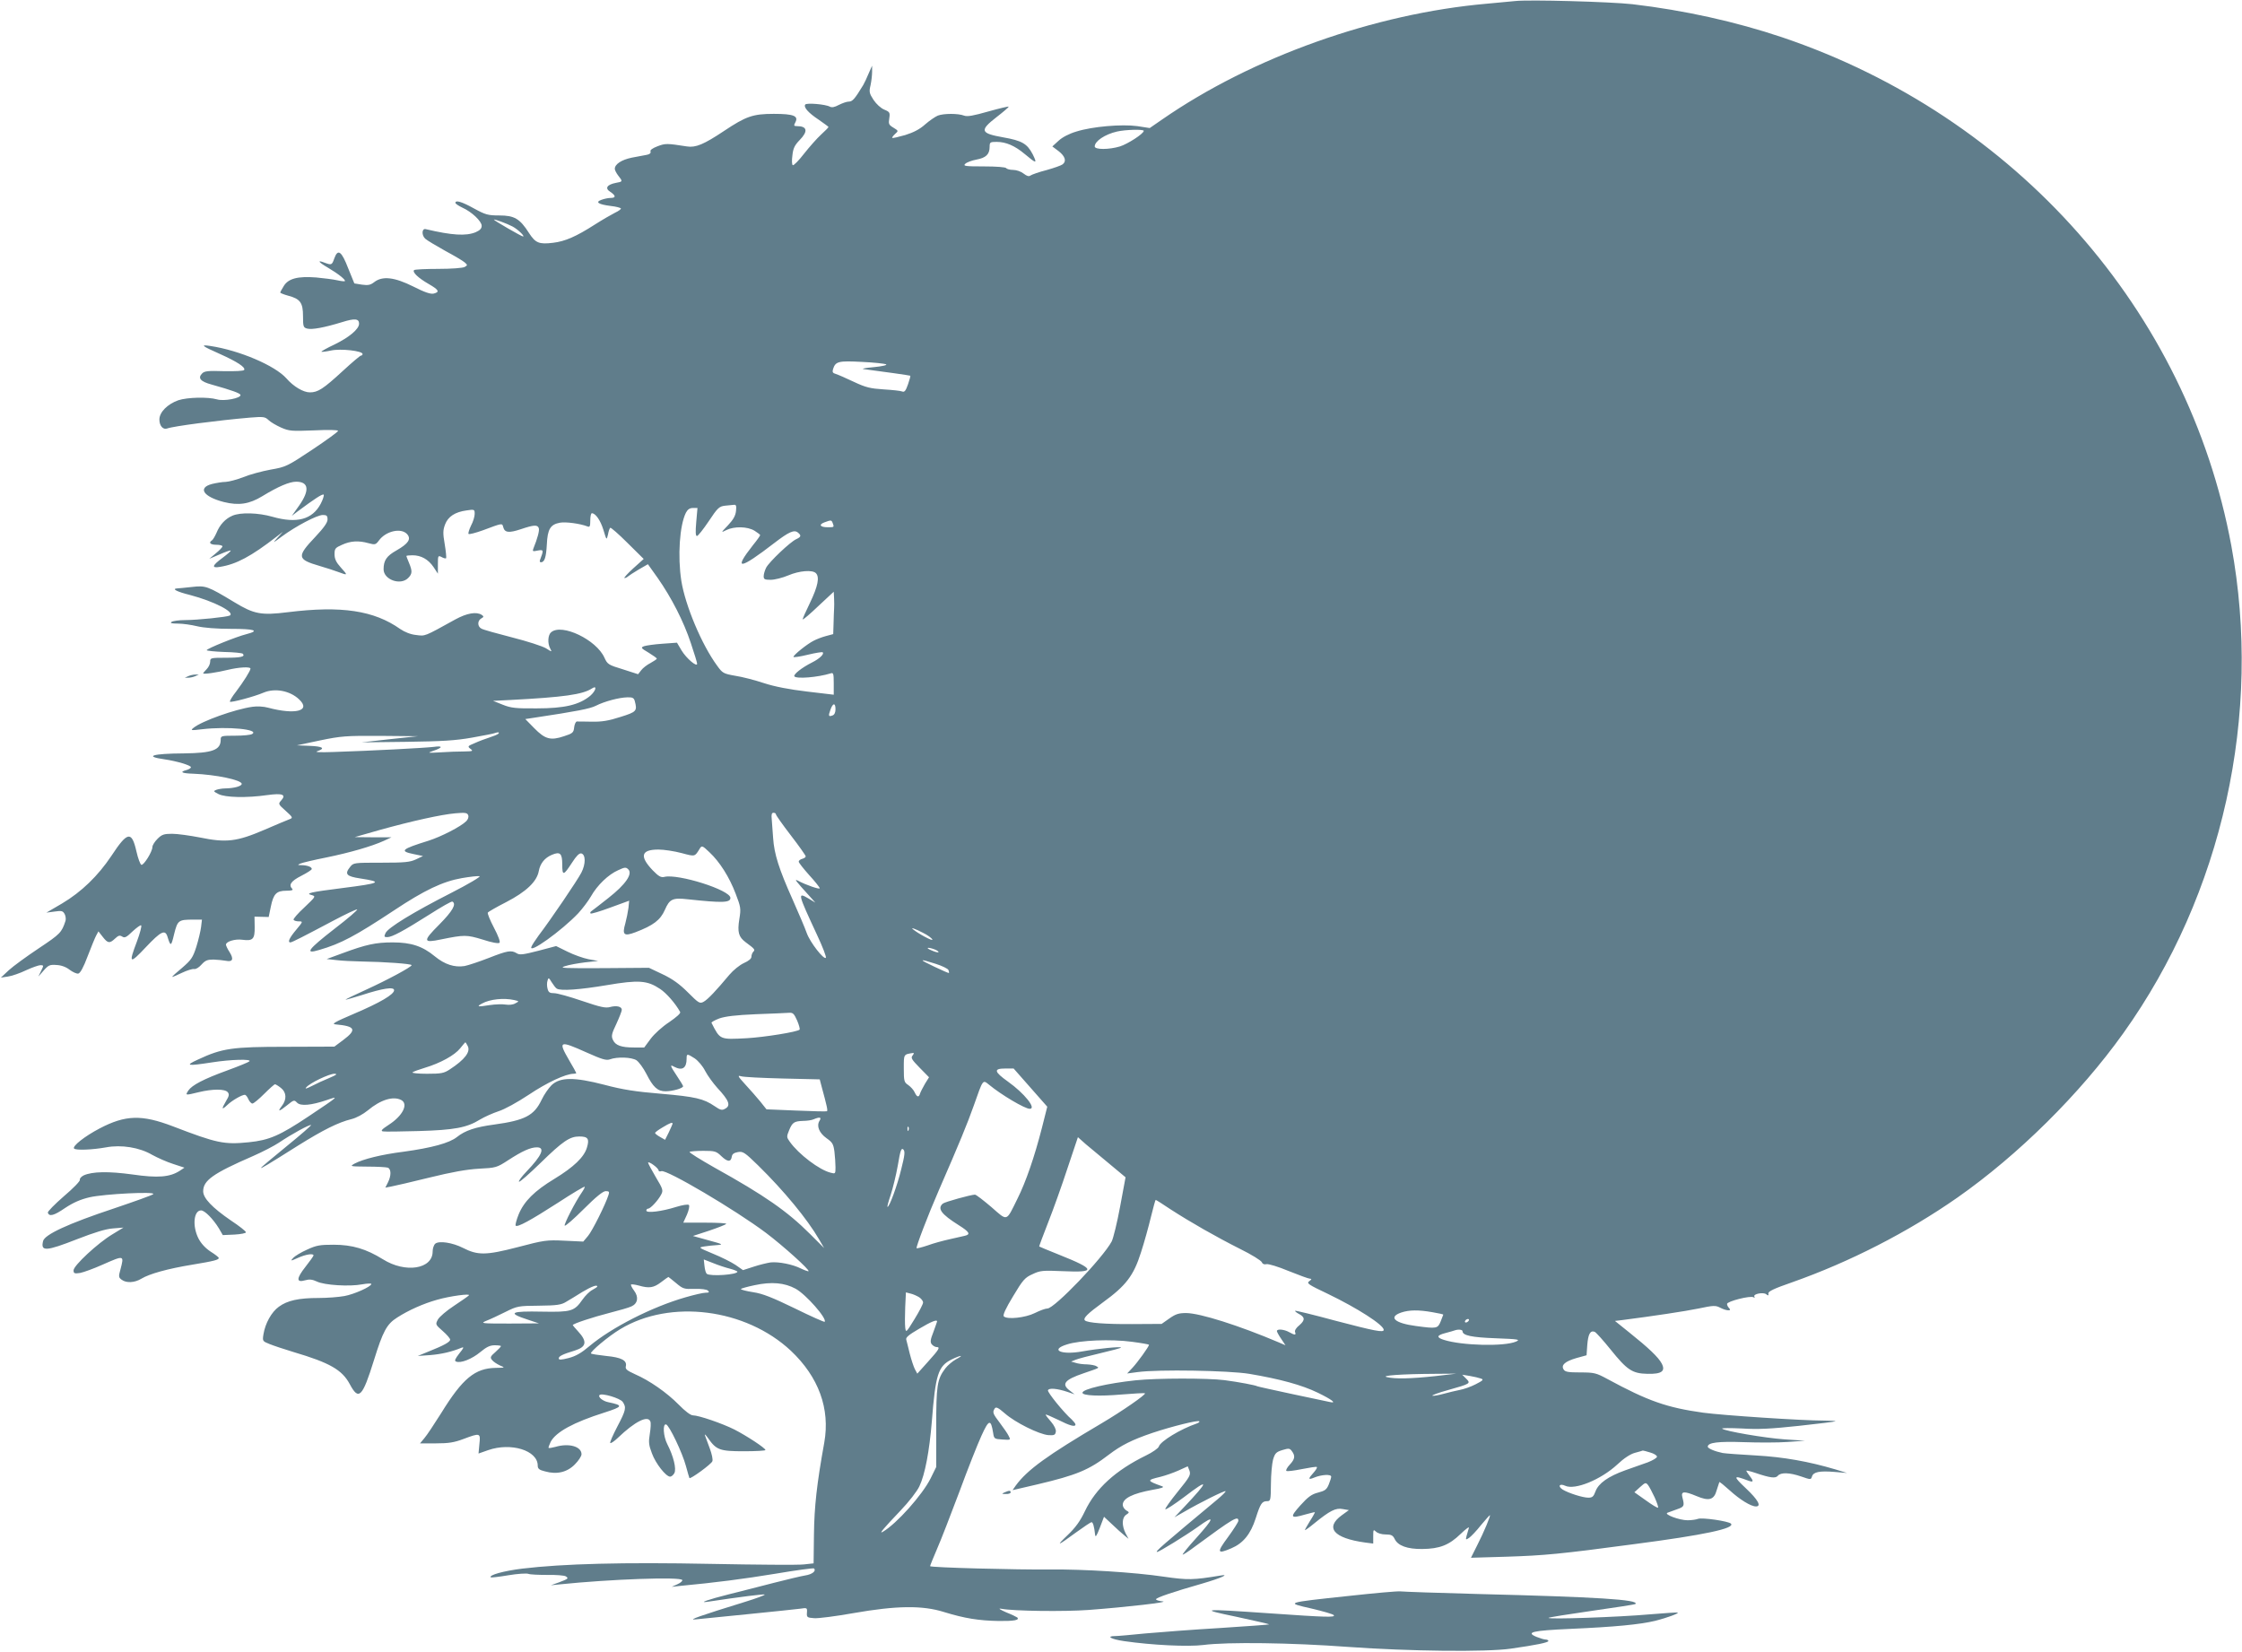 <?xml version="1.0" standalone="no"?>
<!DOCTYPE svg PUBLIC "-//W3C//DTD SVG 20010904//EN"
 "http://www.w3.org/TR/2001/REC-SVG-20010904/DTD/svg10.dtd">
<svg version="1.0" xmlns="http://www.w3.org/2000/svg"
 width="1280pt" height="943pt" viewBox="0 0 1280 943"
 preserveAspectRatio="xMidYMid meet">
<g transform="translate(0,943) scale(0.1,-0.1)"
fill="#607d8b" stroke="none">
<path d="M8650 9424 c-19 -2 -91 -9 -160 -15 -642 -56 -1341 -305 -1855 -661
l-71 -49 -71 11 c-89 12 -256 -2 -348 -31 -41 -12 -81 -33 -102 -53 l-35 -32
36 -27 c37 -29 46 -57 23 -75 -7 -6 -49 -21 -92 -33 -44 -11 -85 -26 -92 -31
-9 -7 -21 -3 -39 11 -15 12 -41 21 -60 21 -18 0 -36 5 -39 10 -4 6 -57 10
-128 10 -107 0 -120 2 -106 15 8 8 37 19 64 24 54 10 75 30 75 73 0 26 3 28
40 28 53 0 104 -22 160 -69 68 -57 73 -57 46 -2 -32 61 -61 78 -169 97 -130
23 -136 39 -38 115 39 30 70 57 70 60 1 3 -51 -9 -115 -27 -88 -25 -121 -31
-140 -24 -33 13 -116 13 -150 0 -14 -6 -47 -28 -72 -50 -31 -28 -66 -46 -114
-61 -39 -11 -72 -19 -74 -16 -2 2 5 12 16 22 20 18 20 18 -9 36 -27 16 -29 22
-24 53 5 33 3 37 -28 50 -20 8 -46 32 -62 56 -24 37 -26 46 -17 83 5 23 9 58
9 77 l0 35 -20 -45 c-10 -25 -24 -54 -31 -66 -48 -79 -61 -94 -82 -94 -12 0
-37 -9 -57 -19 -24 -13 -40 -16 -51 -10 -25 14 -134 23 -141 12 -10 -16 19
-48 78 -87 30 -21 55 -39 55 -41 0 -3 -19 -22 -43 -44 -23 -21 -67 -71 -97
-109 -30 -39 -59 -68 -64 -65 -5 3 -6 28 -2 56 4 40 13 58 41 87 50 51 44 80
-16 80 -17 0 -18 3 -8 22 19 36 -10 48 -123 48 -120 0 -159 -14 -285 -98 -114
-76 -161 -96 -211 -88 -115 18 -123 18 -168 1 -29 -11 -44 -22 -40 -30 3 -9
-5 -16 -22 -19 -15 -3 -53 -10 -85 -16 -58 -12 -97 -37 -97 -64 0 -7 9 -25 20
-39 26 -33 26 -34 -14 -41 -51 -10 -64 -31 -32 -51 33 -22 33 -35 2 -35 -14 0
-37 -5 -53 -11 -36 -13 -17 -26 55 -35 29 -3 54 -10 57 -14 2 -3 -13 -15 -33
-24 -20 -10 -72 -40 -116 -68 -106 -68 -170 -96 -238 -104 -81 -10 -101 -1
-138 56 -52 82 -84 100 -169 100 -65 0 -79 4 -145 40 -70 39 -106 49 -106 32
0 -5 18 -17 39 -27 54 -24 111 -78 111 -104 0 -16 -10 -26 -35 -37 -55 -22
-133 -18 -285 18 -22 5 -24 -35 -2 -55 10 -9 60 -39 112 -68 52 -28 103 -58
113 -67 17 -15 17 -16 0 -26 -10 -6 -75 -11 -150 -11 -72 0 -135 -3 -139 -7
-11 -12 24 -45 83 -79 59 -34 65 -46 29 -55 -18 -4 -51 7 -116 40 -108 54
-177 62 -224 25 -21 -16 -34 -19 -70 -14 l-43 7 -35 86 c-38 99 -59 113 -79
58 -14 -40 -16 -40 -55 -26 -46 18 -37 4 18 -28 58 -34 103 -70 97 -77 -3 -2
-22 0 -44 5 -22 5 -76 12 -120 16 -105 8 -159 -6 -185 -49 -11 -18 -20 -34
-20 -37 0 -3 20 -11 45 -18 69 -18 85 -40 85 -117 0 -60 2 -65 24 -71 28 -7
98 6 199 37 73 23 97 20 97 -9 0 -31 -57 -78 -141 -119 -43 -20 -76 -39 -74
-41 2 -2 27 1 55 7 55 12 180 -2 180 -20 0 -5 -4 -9 -9 -9 -5 0 -51 -39 -102
-86 -114 -105 -144 -124 -190 -124 -37 0 -93 33 -134 80 -65 73 -268 160 -435
185 -59 9 -48 0 56 -46 98 -44 147 -76 138 -91 -4 -6 -50 -8 -115 -7 -90 3
-112 1 -125 -13 -26 -26 -10 -46 53 -63 117 -33 165 -50 166 -60 3 -18 -94
-37 -134 -25 -53 15 -169 12 -221 -5 -62 -22 -108 -68 -108 -110 0 -36 21 -60
45 -51 35 13 287 46 473 62 76 6 85 5 105 -14 12 -12 45 -31 72 -43 46 -20 59
-21 187 -16 83 4 138 3 138 -3 0 -5 -66 -53 -147 -107 -143 -95 -151 -99 -238
-114 -49 -9 -120 -28 -156 -43 -36 -14 -81 -26 -100 -27 -19 0 -54 -6 -79 -12
-83 -22 -49 -73 68 -103 85 -21 145 -12 219 33 90 55 155 83 194 83 72 0 78
-49 17 -136 l-42 -59 34 26 c97 72 141 101 148 95 3 -4 -4 -27 -17 -52 -48
-90 -136 -114 -276 -74 -81 23 -182 26 -228 6 -40 -17 -72 -51 -91 -98 -9 -20
-20 -39 -26 -43 -21 -13 -9 -25 25 -25 19 0 35 -4 35 -9 0 -5 -17 -23 -38 -40
l-37 -31 59 25 c32 14 60 24 63 22 2 -3 -19 -21 -47 -42 -60 -44 -64 -60 -13
-51 93 15 177 60 323 173 l35 27 -30 -33 c-30 -34 -30 -34 25 7 79 58 200 122
233 122 22 0 27 -4 27 -26 0 -17 -21 -47 -69 -98 -108 -114 -106 -129 24 -167
38 -11 87 -27 108 -35 53 -20 54 -19 13 26 -27 30 -36 49 -36 76 0 32 4 37 43
54 48 22 94 25 151 9 37 -10 41 -9 59 15 40 55 127 74 161 37 25 -28 8 -54
-60 -93 -57 -32 -74 -57 -74 -108 0 -59 96 -94 140 -50 24 24 25 39 5 87 -8
19 -15 37 -15 39 0 2 16 4 35 4 49 0 90 -23 120 -67 l25 -38 0 53 c0 50 1 52
21 42 11 -7 23 -9 26 -7 2 3 -1 39 -8 80 -11 63 -10 81 2 113 17 45 57 71 122
80 46 7 47 6 47 -20 0 -15 -9 -45 -21 -67 -11 -23 -17 -44 -14 -47 4 -4 41 6
83 21 112 42 109 41 115 18 8 -32 32 -35 101 -12 74 25 95 26 102 6 5 -13 -7
-58 -31 -117 -6 -16 -3 -17 25 -11 34 6 35 4 13 -54 -3 -7 -1 -13 5 -13 21 0
30 28 34 102 4 87 20 114 75 124 32 6 115 -5 156 -21 14 -6 17 -1 17 34 0 23
4 41 9 41 21 0 49 -40 66 -95 18 -60 18 -60 26 -27 3 18 9 36 13 39 3 3 47
-35 98 -86 l93 -92 -60 -54 c-33 -30 -55 -55 -50 -55 6 0 15 4 20 9 6 5 33 23
62 40 l52 30 57 -80 c78 -112 147 -246 188 -370 20 -59 36 -112 36 -118 0 -22
-62 31 -89 76 l-26 44 -83 -6 c-46 -3 -93 -10 -105 -14 -20 -8 -18 -11 26 -37
26 -16 47 -31 47 -34 0 -3 -16 -14 -36 -25 -20 -10 -44 -29 -53 -41 l-18 -23
-87 28 c-83 25 -88 29 -105 66 -46 103 -243 197 -304 146 -19 -15 -22 -63 -6
-93 11 -21 11 -21 -24 1 -20 12 -106 40 -193 62 -86 22 -165 44 -175 50 -24
12 -24 45 -2 58 16 9 16 12 3 21 -30 19 -84 10 -150 -26 -181 -100 -171 -96
-225 -89 -31 3 -65 17 -90 34 -150 106 -336 134 -642 96 -152 -19 -193 -11
-305 57 -154 93 -164 96 -243 87 -38 -4 -76 -8 -82 -8 -36 -2 -4 -19 73 -38
136 -36 257 -98 226 -117 -14 -8 -184 -26 -257 -26 -33 0 -67 -5 -75 -10 -11
-7 -1 -10 35 -10 28 0 77 -7 110 -15 37 -9 112 -15 193 -15 136 0 167 -10 90
-30 -57 -14 -228 -83 -228 -92 0 -3 45 -8 99 -10 55 -1 103 -6 107 -10 16 -17
-11 -23 -97 -23 -86 0 -89 -1 -89 -22 0 -13 -9 -32 -20 -43 -11 -11 -20 -22
-20 -24 0 -7 80 5 141 20 62 15 129 19 129 7 0 -12 -39 -74 -82 -131 -23 -29
-38 -55 -35 -58 6 -6 139 29 192 52 65 27 150 11 202 -38 71 -66 -19 -90 -177
-48 -24 7 -64 9 -89 5 -100 -14 -290 -82 -336 -120 -19 -15 -16 -16 50 -8 146
17 327 -1 285 -27 -8 -6 -52 -10 -97 -10 -80 0 -83 -1 -83 -23 0 -59 -47 -76
-210 -78 -181 -1 -231 -17 -110 -34 68 -10 150 -34 150 -45 0 -5 -11 -12 -25
-16 -42 -11 -28 -19 38 -21 130 -5 277 -36 277 -58 0 -13 -42 -25 -94 -26 -17
0 -40 -4 -51 -8 -18 -7 -17 -9 12 -24 38 -20 161 -23 279 -6 87 12 110 3 79
-31 -17 -19 -17 -21 26 -59 40 -36 42 -40 24 -47 -11 -4 -76 -31 -145 -61
-158 -68 -218 -75 -369 -44 -57 11 -128 21 -158 21 -47 0 -59 -4 -84 -29 -16
-16 -29 -37 -29 -47 0 -26 -50 -106 -63 -101 -6 2 -19 36 -28 76 -27 119 -51
115 -143 -25 -77 -115 -171 -206 -282 -272 l-89 -52 46 6 c41 6 48 4 58 -14 6
-11 8 -29 5 -39 -22 -67 -30 -75 -153 -157 -69 -46 -146 -102 -171 -125 l-45
-42 40 6 c22 3 69 19 104 36 35 16 72 29 82 29 19 0 19 -2 4 -32 l-16 -33 30
34 c27 31 36 35 73 32 27 -1 55 -11 75 -27 19 -14 41 -24 50 -22 11 2 30 36
53 98 20 52 42 106 49 119 l13 24 25 -32 c29 -37 39 -38 70 -9 19 18 27 20 41
11 14 -9 24 -4 59 30 24 22 46 38 49 34 4 -4 -7 -45 -24 -91 -49 -129 -43
-133 52 -32 85 90 109 101 122 59 18 -58 21 -58 38 14 20 79 24 83 110 83 l49
0 -5 -42 c-3 -24 -15 -74 -27 -113 -20 -62 -29 -75 -81 -120 -33 -27 -58 -50
-57 -52 2 -1 26 9 55 23 29 14 61 24 71 22 10 -2 28 10 42 26 21 23 33 28 68
28 23 -1 55 -4 71 -7 38 -8 46 9 21 49 -12 18 -21 38 -21 43 0 18 52 34 94 28
60 -8 71 4 70 73 l-1 59 40 -1 41 -1 12 58 c15 74 32 92 89 92 28 0 40 3 34
10 -23 23 -8 45 51 75 33 17 60 34 60 39 0 12 -25 21 -58 22 -24 0 -25 1 -7 9
11 5 78 21 149 35 136 28 257 63 328 95 l43 20 -105 0 -105 1 140 40 c187 52
354 89 435 96 56 5 68 3 73 -11 4 -10 -1 -24 -11 -34 -31 -31 -144 -89 -217
-112 -154 -48 -166 -59 -83 -76 l53 -11 -40 -19 c-34 -16 -64 -19 -198 -19
-156 0 -159 0 -178 -24 -33 -41 -22 -54 58 -66 131 -20 117 -27 -104 -55 -181
-23 -213 -30 -173 -40 24 -7 22 -9 -42 -70 -37 -34 -65 -66 -62 -71 3 -5 16
-9 30 -9 25 0 24 -1 -15 -48 -38 -45 -51 -72 -33 -72 9 0 75 34 245 124 70 37
131 66 136 64 5 -2 -53 -52 -130 -111 -153 -119 -172 -146 -86 -120 124 36
206 80 427 226 173 115 278 165 387 184 46 8 92 13 101 11 9 -2 -63 -45 -163
-96 -216 -110 -360 -198 -374 -229 -9 -20 -8 -23 10 -23 27 0 92 35 239 128
69 44 128 78 133 75 24 -14 1 -54 -75 -131 -95 -95 -94 -107 10 -85 133 27
146 27 238 -1 52 -17 90 -24 96 -18 5 5 -7 39 -32 86 -22 42 -38 81 -35 86 3
5 50 32 105 60 114 59 175 117 186 177 8 44 34 76 75 93 47 20 59 8 59 -55 0
-67 7 -65 57 12 23 36 40 53 51 51 26 -5 27 -60 1 -110 -22 -43 -176 -270
-244 -359 -19 -26 -38 -55 -41 -64 -18 -45 172 91 267 191 25 27 58 71 73 97
36 64 100 125 155 149 38 18 45 18 58 5 26 -26 -15 -86 -113 -163 -48 -38 -92
-72 -98 -76 -6 -4 -8 -10 -4 -13 3 -3 54 12 113 34 l107 39 -4 -41 c-3 -23
-11 -63 -18 -89 -19 -65 -8 -75 58 -50 102 39 142 69 168 128 27 62 44 70 132
60 196 -21 242 -20 242 8 0 45 -299 139 -377 120 -19 -5 -33 3 -67 38 -76 80
-66 118 33 118 31 0 91 -9 132 -20 79 -21 75 -22 105 27 11 17 15 15 54 -22
59 -55 114 -142 150 -237 29 -76 31 -84 21 -145 -12 -75 -4 -102 36 -132 53
-39 55 -43 44 -54 -6 -6 -11 -19 -11 -29 0 -11 -16 -24 -43 -36 -24 -11 -60
-40 -83 -67 -76 -91 -123 -141 -147 -154 -22 -12 -28 -8 -89 53 -48 48 -88 77
-145 104 l-78 37 -260 -2 c-227 -1 -255 0 -220 11 23 8 75 17 115 22 l75 8
-55 10 c-30 6 -84 25 -120 43 l-65 32 -102 -27 c-86 -22 -106 -25 -123 -14
-31 19 -53 15 -160 -27 -54 -21 -117 -42 -138 -46 -57 -9 -113 9 -169 55 -70
58 -135 80 -241 80 -97 0 -152 -12 -287 -62 l-90 -33 55 -6 c30 -4 96 -7 145
-8 129 -2 285 -13 285 -21 0 -10 -135 -83 -262 -141 -64 -29 -116 -54 -115
-56 2 -1 43 11 92 26 120 39 185 49 185 28 0 -24 -80 -71 -228 -134 -110 -47
-131 -59 -107 -61 114 -10 124 -30 45 -89 l-51 -38 -277 -1 c-306 0 -363 -8
-502 -73 -77 -35 -62 -38 80 -16 108 17 229 20 214 6 -5 -5 -61 -28 -124 -51
-138 -50 -204 -85 -225 -116 -18 -28 -18 -28 60 -9 79 19 149 19 165 0 10 -12
8 -22 -9 -50 -28 -48 -26 -54 7 -23 27 26 83 58 100 58 5 0 14 -11 20 -25 6
-14 17 -25 23 -25 7 0 37 25 67 55 30 30 58 55 62 55 4 0 19 -9 34 -21 32 -25
34 -66 5 -103 -27 -35 -16 -33 31 5 37 30 40 31 56 14 21 -21 81 -15 170 15
72 25 71 24 -104 -93 -165 -110 -224 -136 -342 -148 -140 -14 -181 -6 -433 91
-178 68 -271 65 -418 -12 -86 -45 -158 -102 -146 -115 11 -11 106 -7 183 7 86
16 190 0 263 -43 31 -17 85 -41 120 -52 l64 -21 -27 -18 c-56 -36 -124 -42
-269 -21 -138 19 -230 17 -279 -5 -14 -7 -24 -18 -22 -25 3 -7 -38 -49 -91
-94 -53 -46 -94 -88 -92 -94 8 -24 35 -17 99 27 47 31 88 49 140 61 83 19 379
34 363 18 -5 -6 -107 -42 -225 -82 -262 -87 -395 -149 -404 -186 -15 -61 16
-59 195 11 98 38 162 58 203 61 l61 5 -64 -39 c-82 -49 -221 -178 -221 -205 0
-18 5 -20 38 -15 20 4 78 25 127 47 125 55 124 55 103 -26 -12 -42 -11 -47 7
-60 27 -20 74 -17 112 6 46 28 150 57 290 80 127 21 153 28 152 39 0 3 -21 20
-47 36 -30 20 -54 46 -69 75 -36 71 -27 160 15 160 21 0 69 -49 102 -103 l22
-38 67 3 c36 2 66 8 65 13 0 6 -38 36 -85 67 -108 74 -159 128 -159 167 0 62
56 102 284 201 55 24 122 59 149 77 71 48 177 106 183 100 2 -2 -61 -57 -141
-122 -80 -65 -145 -120 -145 -122 0 -5 31 13 210 126 146 91 230 133 306 152
29 7 67 28 94 50 73 61 145 83 191 59 42 -23 8 -90 -71 -141 -40 -26 -48 -35
-34 -38 11 -2 102 -1 204 2 204 6 275 19 351 66 25 15 72 36 105 47 35 11 106
50 174 95 103 69 210 119 255 119 8 0 15 2 15 4 0 2 -18 35 -40 72 -65 112
-58 116 98 46 87 -39 113 -47 133 -40 43 16 124 13 153 -5 14 -10 39 -44 56
-77 39 -77 64 -100 110 -100 39 0 100 17 100 29 0 3 -16 30 -35 58 -40 60 -42
68 -16 53 46 -24 71 -8 71 46 0 29 2 30 46 2 20 -14 46 -44 60 -72 14 -27 45
-69 68 -95 69 -74 80 -103 45 -121 -17 -10 -27 -7 -59 15 -63 43 -110 54 -307
71 -144 12 -217 23 -322 51 -174 45 -253 44 -302 -2 -17 -17 -43 -54 -57 -84
-43 -90 -96 -117 -271 -141 -106 -14 -166 -34 -212 -71 -44 -35 -145 -62 -305
-84 -127 -16 -231 -42 -280 -68 -28 -16 -26 -16 73 -17 56 0 108 -3 117 -6 20
-8 20 -46 1 -84 l-15 -30 32 6 c18 3 116 26 218 51 130 32 214 47 284 51 97 5
102 6 168 49 80 52 127 73 163 73 49 0 29 -46 -58 -137 -28 -29 -48 -56 -44
-59 4 -4 59 45 124 108 126 123 166 150 220 150 50 0 59 -13 44 -63 -16 -55
-76 -112 -186 -179 -114 -69 -173 -128 -204 -203 -13 -32 -20 -61 -17 -64 10
-11 85 30 242 131 81 53 150 94 152 91 2 -2 -5 -16 -16 -32 -37 -53 -104 -184
-98 -190 4 -4 53 39 109 95 70 70 110 102 125 102 20 0 22 -4 16 -22 -17 -54
-93 -206 -117 -234 l-27 -32 -107 5 c-102 5 -116 3 -268 -37 -181 -47 -228
-47 -312 -4 -59 30 -136 42 -158 24 -8 -7 -15 -27 -15 -45 0 -100 -155 -125
-284 -44 -95 59 -175 83 -281 83 -78 0 -98 -3 -152 -28 -34 -15 -70 -37 -79
-47 -17 -19 -16 -19 27 0 44 20 89 27 89 14 0 -4 -21 -33 -46 -65 -53 -67 -53
-92 -2 -77 25 7 41 5 67 -7 43 -21 187 -30 259 -16 28 5 52 6 52 2 0 -15 -98
-59 -154 -69 -33 -6 -99 -11 -147 -11 -113 0 -178 -14 -227 -50 -42 -30 -78
-95 -88 -158 -6 -38 -5 -39 35 -55 22 -9 85 -30 138 -46 206 -61 276 -101 320
-183 51 -96 72 -75 138 137 51 164 73 206 132 243 65 42 150 80 229 102 73 21
193 37 181 25 -4 -5 -42 -31 -84 -59 -43 -28 -85 -64 -93 -79 -15 -28 -14 -29
28 -66 23 -20 42 -42 42 -49 0 -13 -36 -33 -124 -68 l-61 -25 71 5 c63 5 124
19 179 42 16 6 13 -1 -13 -33 -24 -31 -29 -42 -18 -46 27 -11 91 15 138 54 35
29 55 39 82 39 20 0 36 -2 36 -5 0 -3 -14 -18 -32 -34 -29 -25 -31 -31 -18
-46 7 -9 27 -22 44 -30 31 -13 31 -13 -24 -14 -118 -2 -189 -60 -311 -258 -39
-62 -82 -127 -96 -143 l-25 -30 91 0 c72 0 104 5 157 25 96 36 98 35 91 -29
l-5 -54 54 19 c131 46 284 -1 284 -88 0 -18 9 -25 42 -33 67 -19 126 -5 170
40 21 21 38 47 38 58 0 44 -71 65 -149 42 -19 -5 -36 -8 -39 -6 -2 2 4 18 12
35 30 56 130 111 307 167 106 34 109 41 22 59 -31 6 -61 30 -50 41 13 13 117
-18 132 -39 22 -32 19 -47 -31 -142 -25 -48 -43 -89 -40 -93 4 -3 23 10 44 30
97 93 171 130 185 93 4 -8 2 -39 -3 -70 -8 -48 -6 -65 12 -112 21 -58 80 -133
104 -133 7 0 18 9 24 20 13 24 -5 97 -40 165 -23 44 -28 119 -7 113 18 -5 93
-162 113 -237 10 -36 19 -68 20 -69 5 -8 126 80 131 96 4 9 -3 41 -14 71 -11
31 -24 65 -28 76 -4 11 4 4 18 -16 47 -67 67 -74 204 -74 68 0 123 3 123 7 0
11 -107 81 -177 117 -70 35 -204 81 -237 81 -13 0 -45 24 -81 61 -68 69 -167
138 -250 174 -46 21 -56 29 -52 45 8 33 -25 51 -112 59 -45 5 -84 11 -87 14
-8 8 100 99 167 139 286 173 716 118 974 -123 159 -150 225 -331 191 -524 -43
-238 -57 -366 -59 -525 l-2 -165 -55 -6 c-30 -4 -269 -2 -530 3 -502 10 -844
1 -1078 -27 -106 -13 -193 -37 -180 -50 2 -2 47 3 100 12 53 9 105 12 115 8
10 -4 59 -6 108 -6 50 1 97 -3 105 -8 18 -12 15 -14 -40 -35 l-45 -16 50 5
c292 30 688 44 700 25 3 -5 -9 -16 -27 -24 l-33 -15 45 5 c203 19 366 40 548
70 118 20 216 33 219 30 15 -14 -10 -34 -50 -40 -24 -4 -104 -23 -178 -42 -74
-19 -190 -49 -259 -66 -112 -28 -179 -51 -118 -42 179 27 320 45 324 41 3 -3
-48 -22 -113 -42 -256 -79 -330 -105 -283 -100 25 3 160 16 300 30 140 14 274
28 297 31 41 6 42 6 40 -22 -2 -27 1 -29 41 -32 23 -2 124 11 225 29 245 43
394 45 517 6 117 -36 198 -49 312 -51 88 -1 120 5 106 20 -4 3 -32 17 -65 30
-34 15 -46 23 -28 20 74 -14 362 -17 500 -7 214 16 467 45 423 49 -21 2 -38 7
-38 12 0 9 97 42 265 90 106 31 162 56 100 45 -152 -25 -182 -26 -321 -6 -168
25 -460 43 -644 41 -193 -2 -690 11 -690 19 0 3 18 48 40 99 23 52 79 198 127
325 47 128 104 272 126 320 43 95 54 97 67 17 5 -34 7 -35 53 -38 48 -3 48 -3
36 20 -6 13 -29 46 -50 74 -41 54 -44 61 -30 83 7 11 19 6 58 -28 59 -52 196
-120 249 -124 33 -2 39 1 42 20 2 12 -9 35 -27 56 -17 19 -31 37 -31 41 0 3
31 -10 70 -29 69 -35 100 -43 100 -27 0 5 -10 17 -21 28 -46 40 -140 156 -136
167 5 15 54 10 111 -9 l41 -14 -27 21 c-50 37 -31 62 78 99 96 33 91 30 74 40
-8 6 -33 10 -55 11 -22 0 -51 4 -65 9 l-25 7 25 10 c14 6 78 23 143 38 64 15
117 29 117 32 0 7 -132 -6 -221 -22 -121 -22 -188 9 -87 40 74 24 251 31 370
15 54 -7 98 -15 98 -17 0 -10 -65 -100 -94 -131 l-31 -33 60 8 c118 16 521 9
637 -10 178 -30 301 -64 392 -108 80 -39 110 -62 69 -53 -10 2 -106 22 -213
45 -107 23 -198 43 -202 45 -10 6 -104 24 -188 35 -97 12 -382 12 -507 -1
-159 -17 -303 -50 -303 -71 0 -17 97 -21 223 -10 72 6 132 9 134 7 7 -7 -132
-103 -247 -171 -312 -184 -425 -266 -491 -356 l-18 -26 142 33 c225 53 295 83
407 169 71 54 132 85 250 125 111 37 260 74 267 66 3 -3 -3 -8 -13 -12 -94
-32 -209 -102 -218 -132 -3 -10 -36 -33 -73 -51 -174 -85 -287 -188 -349 -318
-27 -57 -54 -94 -98 -136 -71 -68 -61 -65 48 15 44 32 83 58 88 58 8 0 15 -25
20 -70 2 -19 8 -11 27 38 l24 63 46 -43 c25 -24 57 -53 70 -63 l24 -20 -17 32
c-22 44 -21 89 3 105 20 14 20 14 0 26 -10 7 -19 20 -19 31 0 37 56 65 171 86
53 9 68 15 54 20 -89 32 -90 35 -10 54 28 7 74 23 103 36 l53 24 10 -25 c8
-24 2 -35 -67 -120 -42 -52 -74 -97 -71 -100 3 -4 52 28 108 70 144 110 144
96 -1 -58 l-55 -58 55 31 c91 53 232 123 237 118 2 -3 -20 -25 -49 -49 -312
-260 -355 -297 -342 -298 11 0 162 93 234 144 98 71 95 53 -11 -65 -45 -49
-79 -92 -77 -94 2 -2 35 19 73 48 216 159 245 176 245 145 0 -7 -27 -49 -59
-93 -66 -89 -63 -99 19 -64 68 29 110 81 139 171 27 85 36 98 65 98 20 0 21 5
22 98 0 53 6 116 12 139 11 37 18 44 54 55 36 11 42 10 54 -7 20 -27 17 -45
-13 -77 -14 -15 -23 -31 -19 -35 4 -4 43 1 88 10 45 9 84 15 86 12 3 -3 -4
-15 -15 -28 -37 -41 -36 -47 1 -32 41 17 96 20 96 5 0 -6 -6 -26 -14 -45 -12
-29 -22 -36 -61 -46 -36 -9 -57 -24 -101 -73 -62 -69 -58 -77 28 -52 29 8 53
14 55 13 1 -1 -11 -24 -28 -50 -16 -26 -29 -49 -29 -52 0 -3 24 14 53 38 90
73 123 90 163 82 l35 -6 -40 -29 c-98 -71 -48 -131 132 -156 l47 -6 0 42 c0
38 1 40 16 26 9 -9 32 -16 55 -16 32 0 41 -5 51 -25 18 -39 72 -59 158 -58 99
1 153 22 219 86 30 29 51 44 47 34 -3 -11 -9 -30 -13 -45 -6 -24 -5 -24 15
-11 11 8 42 40 67 72 26 31 49 57 51 57 6 0 -34 -97 -72 -171 l-36 -72 204 6
c215 7 304 15 730 72 398 52 577 90 550 117 -14 14 -165 36 -188 27 -10 -4
-37 -8 -59 -8 -47 0 -138 34 -115 43 8 3 33 12 55 20 41 14 43 19 30 68 -9 35
9 37 81 7 71 -30 100 -22 115 34 7 23 14 44 15 46 2 2 29 -20 60 -48 57 -52
120 -91 149 -91 33 0 12 38 -57 103 -75 71 -74 77 11 45 32 -12 35 -6 11 25
-11 14 -20 28 -20 31 0 2 24 -3 53 -13 83 -28 114 -32 127 -16 17 20 66 19
133 -4 55 -19 56 -19 62 0 8 26 43 33 129 26 l71 -6 -65 20 c-155 46 -297 71
-455 80 -88 5 -173 11 -190 14 -44 9 -85 26 -85 36 0 24 60 31 205 26 83 -3
195 -3 250 1 l100 7 -118 8 c-113 8 -340 47 -355 61 -4 4 47 4 113 1 93 -6
166 -2 325 15 113 12 207 24 209 26 2 2 -27 4 -65 4 -126 0 -577 30 -689 45
-208 29 -315 66 -549 193 -63 34 -74 37 -154 37 -68 0 -87 3 -95 17 -16 25 8
46 73 65 l58 16 4 58 c5 63 17 85 42 76 8 -3 49 -49 91 -101 95 -118 124 -137
210 -139 82 -2 105 15 82 59 -19 36 -76 90 -185 177 l-82 66 42 5 c178 23 358
50 436 66 84 18 97 18 122 5 36 -19 70 -21 52 -3 -7 7 -12 17 -12 24 0 15 134
49 151 38 7 -4 9 -3 5 4 -9 15 52 27 68 13 11 -9 14 -8 12 5 -1 12 33 28 134
63 332 117 663 287 945 484 347 243 699 591 947 938 568 795 795 1821 617
2784 -249 1342 -1229 2451 -2564 2902 -265 89 -557 154 -855 189 -126 14 -591
27 -670 18z m-2120 -741 c-1 -17 -92 -75 -136 -89 -63 -19 -144 -19 -144 0 0
30 58 69 127 85 47 11 153 14 153 4z m-3604 -546 c29 -15 73 -57 60 -57 -8 0
-166 91 -166 96 0 5 74 -22 106 -39z m2133 -787 c8 -4 -20 -11 -70 -16 -46 -4
-73 -9 -59 -11 108 -14 265 -36 267 -38 2 -1 -4 -23 -13 -49 -13 -37 -20 -46
-33 -41 -9 4 -56 9 -106 12 -76 5 -102 11 -170 43 -44 21 -90 41 -103 45 -18
5 -21 11 -16 28 14 44 31 48 164 41 69 -3 131 -10 139 -14z m-857 -837 c-3
-28 -16 -50 -46 -82 -41 -43 -41 -43 -9 -27 45 22 120 21 161 -4 17 -11 32
-22 32 -25 0 -3 -18 -29 -41 -57 -115 -146 -78 -142 123 13 82 63 112 76 133
59 21 -17 19 -25 -9 -38 -34 -15 -155 -130 -172 -163 -8 -16 -14 -37 -14 -49
0 -17 6 -20 40 -20 22 0 67 11 100 25 63 27 138 33 158 13 22 -22 12 -74 -33
-168 -25 -51 -44 -94 -42 -96 2 -3 43 32 90 77 l87 81 2 -39 c1 -21 1 -47 0
-58 -1 -11 -2 -48 -3 -83 l-2 -62 -41 -11 c-23 -6 -54 -18 -71 -27 -36 -18
-115 -81 -115 -92 0 -4 36 1 81 12 45 11 84 17 86 14 10 -10 -19 -37 -61 -58
-58 -29 -107 -68 -101 -79 11 -16 134 -6 208 17 15 5 17 -2 17 -58 l0 -64
-152 18 c-101 12 -185 28 -246 48 -51 17 -124 36 -164 42 -68 12 -73 15 -104
58 -88 120 -181 342 -204 483 -22 142 -10 318 26 390 10 19 22 27 40 27 l26 0
-7 -80 c-5 -56 -4 -80 4 -80 6 0 36 38 67 84 51 77 60 85 93 89 20 2 43 4 51
5 13 2 15 -6 12 -35z m552 -69 c9 -24 9 -24 -28 -24 -44 0 -54 15 -19 28 38
14 40 14 47 -4z m-1384 -986 c-63 -52 -147 -72 -305 -72 -120 -1 -148 2 -195
21 l-55 22 100 5 c304 16 412 31 465 66 31 20 22 -14 -10 -42z m254 -30 c15
-57 11 -62 -82 -91 -68 -22 -106 -28 -163 -27 -41 1 -79 1 -86 1 -6 -1 -13
-16 -15 -33 -3 -30 -8 -35 -58 -51 -77 -26 -108 -17 -170 46 l-51 52 53 8
c239 36 317 51 350 68 49 25 133 47 179 48 30 1 38 -3 43 -21z m1146 -47 c0
-18 -6 -31 -16 -35 -24 -9 -26 -4 -13 32 14 40 29 41 29 3z m-1925 -140 c-6
-5 -28 -14 -50 -21 -22 -7 -60 -21 -84 -32 -41 -17 -43 -19 -25 -33 17 -13 14
-14 -37 -15 -31 0 -92 -2 -135 -5 -72 -4 -76 -4 -42 8 57 19 59 31 3 23 -51
-6 -352 -22 -570 -29 -83 -3 -112 -1 -92 5 46 16 30 27 -45 30 l-73 3 132 28
c121 25 147 27 345 26 l213 -2 -160 -17 -160 -18 255 3 c206 3 278 7 375 24
66 12 125 23 130 26 19 7 29 5 20 -4z m1585 -460 c0 -5 38 -59 85 -120 47 -61
85 -115 85 -120 0 -5 -9 -11 -20 -14 -11 -3 -20 -10 -20 -16 0 -6 27 -40 60
-77 33 -36 60 -70 60 -75 0 -8 -77 18 -124 43 -23 12 -17 3 64 -86 l35 -39
-38 23 c-65 38 -64 33 48 -208 32 -68 54 -126 50 -130 -12 -12 -90 88 -109
141 -10 29 -47 115 -81 192 -78 174 -105 260 -111 350 -3 39 -6 87 -8 108 -3
27 0 37 10 37 8 0 14 -4 14 -9z m839 -676 c27 -13 51 -31 54 -39 5 -12 -83 35
-112 60 -13 11 16 1 58 -21z m67 -95 c15 -6 24 -13 22 -16 -3 -3 -21 2 -39 10
-39 16 -24 21 17 6z m5 -82 c38 -12 71 -28 74 -36 3 -8 4 -16 3 -17 -2 -1 -39
15 -83 36 -92 43 -90 48 6 17z m-2162 -142 c22 -14 131 -6 286 20 182 31 231
27 304 -22 35 -23 87 -82 114 -131 5 -7 -20 -29 -62 -58 -40 -26 -85 -67 -106
-95 l-37 -50 -58 0 c-73 0 -107 12 -121 44 -10 21 -7 35 20 91 17 37 31 73 31
80 0 19 -30 26 -67 16 -26 -7 -54 -1 -160 35 -70 24 -142 44 -159 44 -26 0
-33 5 -38 26 -4 14 -4 35 0 46 5 18 7 18 24 -10 10 -16 23 -33 29 -36z m-244
-65 c30 -7 30 -7 7 -19 -13 -8 -36 -10 -55 -7 -17 3 -59 2 -92 -3 -68 -11 -77
-9 -43 9 45 25 124 33 183 20z m1616 -117 c11 -26 17 -49 14 -52 -12 -13 -200
-43 -301 -49 -156 -8 -152 -10 -202 88 -1 4 19 15 45 25 35 12 93 19 208 24
88 3 173 7 188 8 24 2 30 -4 48 -44z m-1881 -145 c18 -33 -16 -78 -102 -134
-33 -22 -49 -25 -130 -25 -51 0 -88 4 -83 8 6 5 37 16 70 26 90 27 171 72 202
111 15 19 29 35 30 35 1 0 7 -9 13 -21z m2540 -55 c-11 -13 -5 -23 40 -69 l54
-55 -23 -37 c-12 -21 -25 -46 -28 -55 -7 -25 -18 -22 -31 6 -6 14 -23 32 -37
42 -23 15 -25 22 -25 94 0 84 -2 80 54 89 5 0 3 -6 -4 -15z m673 -183 l96
-109 -30 -119 c-43 -168 -92 -310 -140 -406 -66 -134 -55 -130 -149 -48 -46
39 -87 71 -94 71 -25 -1 -170 -41 -183 -51 -33 -28 -10 -60 90 -123 62 -39 70
-53 35 -61 -13 -3 -52 -12 -88 -20 -36 -8 -92 -23 -124 -35 -33 -11 -61 -18
-63 -16 -5 5 65 189 127 331 119 273 162 378 199 482 54 153 51 150 87 121 70
-58 205 -138 233 -138 40 0 -30 88 -124 155 -80 57 -84 75 -16 75 l48 0 96
-109z m-4003 55 c-30 -12 -75 -33 -100 -46 -32 -16 -41 -18 -31 -7 20 24 130
77 160 77 20 -1 13 -6 -29 -24z m2587 -3 l213 -5 11 -42 c30 -110 36 -137 30
-140 -3 -2 -82 0 -175 4 l-170 7 -35 44 c-20 24 -58 68 -86 98 -42 46 -46 53
-25 47 14 -5 121 -10 237 -13z m212 -241 c-19 -30 -2 -70 40 -100 34 -24 39
-33 45 -77 3 -27 6 -67 6 -89 0 -37 -1 -38 -27 -31 -64 15 -184 106 -234 177
-18 25 -19 29 -4 65 19 46 29 52 80 54 22 0 49 4 60 9 35 15 47 12 34 -8z
m-839 -17 c0 -2 -10 -24 -21 -48 l-22 -44 -28 16 c-16 9 -29 19 -29 23 0 4 19
18 43 32 41 25 57 31 57 21z m1347 -37 c-3 -8 -6 -5 -6 6 -1 11 2 17 5 13 3
-3 4 -12 1 -19z m1149 -194 l90 -75 -31 -167 c-17 -92 -39 -181 -48 -199 -50
-94 -327 -383 -367 -383 -12 0 -44 -12 -72 -26 -54 -27 -158 -38 -177 -19 -7
7 11 46 53 115 56 94 68 107 111 126 44 21 58 22 175 17 189 -9 185 11 -21 93
-63 25 -115 47 -116 48 -1 1 22 63 51 137 29 73 79 213 111 311 l59 176 45
-40 c26 -22 87 -73 137 -114z m-1191 -30 c-22 -91 -67 -214 -78 -214 -3 0 5
30 18 68 12 37 31 113 41 170 14 85 20 100 31 90 11 -11 9 -31 -12 -114z
m-1026 75 c35 -33 54 -34 59 -2 2 15 13 22 35 26 29 5 39 -2 115 -76 148 -145
282 -308 348 -422 l29 -50 -80 80 c-130 130 -259 220 -547 380 -81 46 -144 85
-141 89 3 3 39 6 78 6 67 0 74 -2 104 -31z m-359 -81 c0 -5 7 -7 16 -4 29 11
421 -220 598 -353 98 -74 250 -211 242 -218 -2 -2 -22 5 -43 15 -47 24 -128
40 -174 35 -19 -3 -62 -13 -95 -24 l-62 -20 -43 30 c-24 16 -82 45 -129 64
-83 35 -84 35 -50 41 19 3 53 7 75 8 36 3 32 5 -49 27 l-90 25 92 30 c50 17
94 34 98 39 4 4 -49 7 -119 7 l-126 0 21 46 c11 26 16 50 11 55 -5 5 -36 0
-72 -11 -82 -26 -171 -37 -171 -21 0 6 5 11 10 11 14 0 58 48 75 81 12 23 10
31 -31 99 -24 41 -44 78 -44 83 0 4 14 -1 30 -13 17 -12 30 -26 30 -32z m2923
-222 c113 -73 258 -156 397 -226 65 -32 120 -66 124 -76 4 -10 13 -14 26 -11
11 3 67 -14 127 -39 60 -24 114 -44 122 -44 11 0 10 -4 -4 -14 -17 -12 -7 -19
107 -73 166 -80 318 -177 318 -205 0 -17 -53 -6 -275 52 -125 34 -229 59 -231
57 -2 -2 7 -10 20 -17 37 -19 38 -36 5 -65 -19 -15 -29 -31 -25 -40 7 -18 -2
-18 -34 0 -28 16 -70 20 -70 6 0 -4 11 -25 25 -45 l24 -36 -37 16 c-228 97
-450 167 -529 168 -43 0 -60 -5 -97 -31 l-44 -31 -169 -1 c-152 -1 -255 7
-269 21 -12 12 14 38 103 103 131 95 175 152 217 285 19 58 44 149 57 203 13
53 25 97 27 97 2 0 41 -24 85 -54z m-2515 -339 c23 -6 42 -14 42 -17 0 -17
-154 -28 -175 -12 -5 4 -11 24 -13 45 l-4 37 54 -21 c29 -12 72 -26 96 -32z
m-308 -82 c39 -33 46 -35 106 -33 38 1 69 -3 76 -10 9 -9 6 -12 -14 -12 -14 0
-66 -12 -114 -26 -192 -55 -423 -173 -549 -279 -46 -39 -77 -57 -119 -68 -43
-11 -56 -11 -56 -2 0 13 23 24 92 45 67 21 72 52 17 111 -16 17 -29 33 -29 34
0 8 116 46 210 70 55 14 111 30 125 37 36 16 43 53 15 90 -12 16 -20 32 -17
35 3 2 22 0 44 -6 59 -17 85 -13 127 19 22 17 41 30 42 30 1 0 21 -16 44 -35z
m682 -32 c59 -32 182 -172 166 -189 -3 -2 -80 32 -171 77 -128 62 -183 84
-237 92 -38 6 -70 14 -70 18 0 3 35 13 78 22 98 21 171 14 234 -20z m-1132 12
c0 -2 -13 -11 -28 -19 -16 -8 -41 -33 -57 -56 -46 -66 -64 -71 -229 -68 -183
4 -202 -7 -82 -46 l63 -21 -169 -1 c-162 0 -167 1 -131 16 21 8 70 31 108 50
68 34 74 35 192 36 103 1 128 5 155 22 18 10 60 36 92 56 54 32 86 44 86 31z
m1838 -61 c12 -8 22 -21 22 -30 0 -9 -22 -51 -49 -95 -48 -78 -49 -79 -53 -47
-2 18 -2 70 0 116 l4 84 27 -7 c14 -3 36 -13 49 -21z m2929 -85 c35 -6 63 -12
63 -14 0 -1 -7 -19 -15 -39 -17 -41 -22 -42 -141 -26 -122 16 -160 51 -84 77
45 15 97 16 177 2z m208 -49 c-3 -5 -11 -10 -16 -10 -6 0 -7 5 -4 10 3 6 11
10 16 10 6 0 7 -4 4 -10z m-3035 -4 c0 -2 -10 -29 -21 -60 -18 -45 -19 -59 -9
-71 7 -8 19 -15 26 -15 24 0 16 -13 -48 -84 l-61 -68 -14 26 c-7 14 -20 53
-29 88 -8 35 -18 71 -20 80 -4 13 15 28 73 62 69 41 103 55 103 42z m3000 -56
c0 -24 52 -35 190 -40 130 -5 142 -7 115 -19 -67 -29 -309 -23 -412 10 -44 14
-41 26 10 39 23 6 47 13 52 15 20 7 45 5 45 -5z m-2892 -160 c-20 -11 -48 -35
-61 -52 -47 -62 -52 -97 -52 -338 l0 -225 -32 -65 c-47 -94 -194 -259 -273
-305 -24 -14 2 17 100 120 49 51 96 112 109 140 32 67 57 200 71 370 21 269
36 316 113 354 53 26 75 27 25 1z m2737 -96 c-140 -15 -229 -17 -276 -6 -42 9
84 18 271 19 l125 1 -120 -14z m260 -14 c17 -6 12 -11 -31 -33 -27 -14 -68
-28 -90 -32 -21 -4 -63 -14 -92 -22 -29 -8 -58 -13 -64 -11 -6 2 33 17 88 32
131 37 132 38 104 66 l-22 22 43 -7 c24 -4 53 -11 64 -15z m966 -422 c22 -6
39 -17 39 -24 0 -7 -24 -21 -52 -32 -29 -10 -88 -31 -130 -46 -97 -35 -152
-74 -169 -120 -11 -30 -18 -36 -41 -36 -32 0 -113 26 -146 46 -30 19 -19 37
14 22 56 -26 204 35 297 121 38 36 75 60 101 67 23 6 43 12 45 13 2 0 21 -4
42 -11z m26 -257 c13 -29 22 -56 19 -58 -3 -3 -34 16 -70 42 l-65 46 32 29
c30 27 33 28 46 12 7 -9 24 -41 38 -71z"/>
<path d="M1075 5570 l-20 -9 20 0 c11 0 29 4 40 9 l20 9 -20 0 c-11 0 -29 -4
-40 -9z"/>
<path d="M5735 910 c-18 -8 -17 -9 8 -9 15 -1 27 4 27 9 0 12 -8 12 -35 0z"/>
<path d="M7700 319 c-365 -39 -362 -38 -212 -72 67 -16 124 -32 127 -38 9 -13
-41 -12 -370 11 -390 27 -403 25 -186 -20 101 -22 185 -41 187 -43 2 -2 -124
-11 -279 -21 -155 -9 -347 -24 -427 -31 -80 -8 -157 -15 -172 -15 -56 0 -26
-18 50 -29 159 -23 365 -33 452 -22 139 18 503 13 827 -11 350 -25 788 -30
928 -10 147 21 215 35 215 44 0 4 -7 8 -15 8 -9 0 -32 7 -52 15 -65 27 -26 36
193 46 252 11 397 25 484 46 67 17 135 42 129 47 -2 2 -74 -3 -159 -10 -177
-16 -588 -30 -579 -20 3 3 115 21 248 40 133 19 245 36 248 39 24 25 -219 40
-897 57 -228 6 -428 13 -445 15 -16 2 -149 -10 -295 -26z"/>
</g>
</svg>
